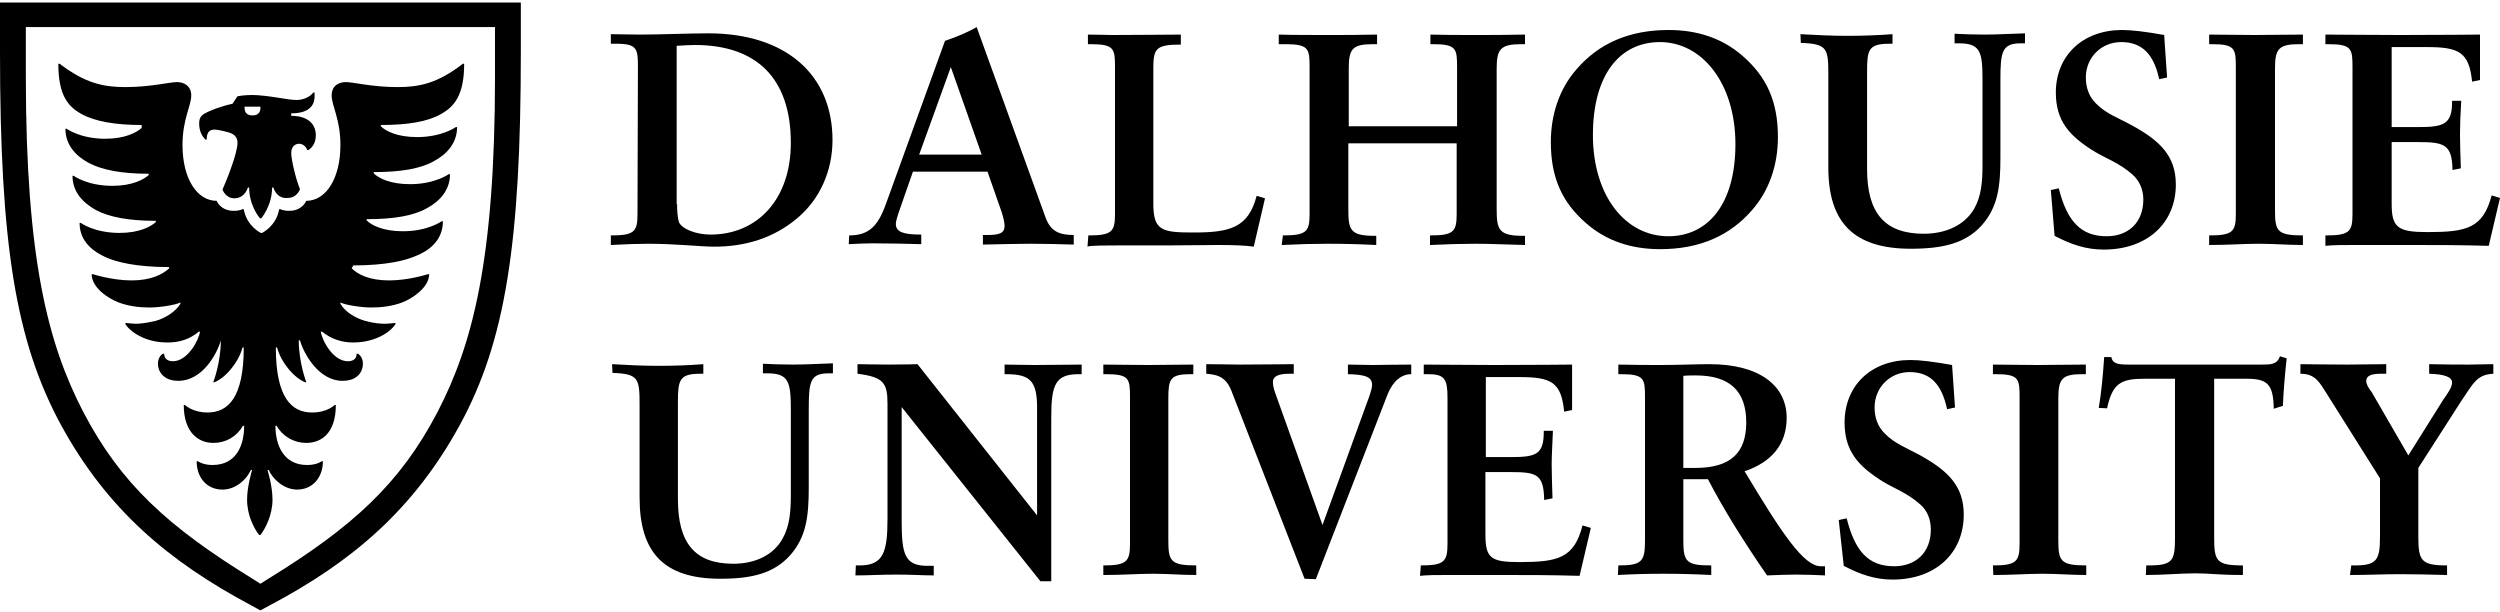 <?xml version="1.0" encoding="UTF-8"?>
<svg width="600px" height="147px" viewBox="0 0 600 147" version="1.1" xmlns="http://www.w3.org/2000/svg" xmlns:xlink="http://www.w3.org/1999/xlink">
    <!-- Generator: Sketch 58 (84663) - https://sketch.com -->
    <title>dalhousie-university-vector-logo</title>
    <desc>Created with Sketch.</desc>
    <g id="Page-1" stroke="none" stroke-width="1" fill="none" fill-rule="evenodd">
        <g id="dalhousie-university-vector-logo" fill="#000000" fill-rule="nonzero">
            <path d="M60.3,145.3 C40.4,134.7 25.7,122.2 14.7,102.1 C3.7,81.9 0,58.3 0,12.4 L0,0.6 L125,0.6 L125,12.4 C125,58.3 121.3,82 110.3,102.1 C99.3,122.2 84.6,134.8 64.7,145.3 L62.5,146.5 L60.3,145.3 Z M6.2,18.3 C6.2,62.4 11.6,82.7 20,98.9 C29,116.1 40.3,126.4 60.6,138.9 L62.5,140.1 L64.4,138.9 C84.7,126.4 96,116.1 105,98.9 C113.4,82.7 118.8,62.4 118.8,18.3 L118.8,6.5 L6.2,6.5 L6.2,18.3 Z M84.4,64.4 C85.9,65.9 88.7,67.3 93.4,67.3 C98.1,67.3 102.7,65.8 102.7,65.8 L103,65.8 C103,69 98.9,71.7 96.5,72.6 C94.1,73.5 91.5,73.8 89.1,73.8 C86.7,73.8 82.9,73.2 81.7,72.6 L81.7,72.9 C82.9,75 85.5,76.4 87.6,77 C89.7,77.6 91.4,77.7 92.3,77.7 C93.2,77.7 94.9,77.5 94.9,77.5 L94.9,77.8 C94.9,77.8 94,79.4 91.4,80.7 C89,81.9 86.5,82.2 84.8,82.2 C81.9,82.2 79.4,81.3 77.3,79.6 L77,79.6 C77.3,81.7 79.9,86.7 83.5,86.7 C84.5,86.7 85.6,86.3 85.6,84.9 L85.9,84.9 C85.9,84.9 87.1,85.5 87.1,87.3 C87.1,89.1 85.9,91.4 82.2,91.4 C76.5,91.4 72.9,84.9 72,81.7 L71.7,81.7 C71.7,87 73.5,91.7 73.5,91.7 L73.4,91.8 C70.6,90.8 67.4,86.9 66.5,83.4 L66.2,83.4 C66.2,95.5 70,99 74.9,99 C78.6,99 80.3,97.2 80.3,97.2 L80.6,97.2 C80.6,104 77.1,106.3 73.5,106.3 C70.6,106.3 67.9,104.8 66.4,102.2 L66.1,102.2 C66.1,106.6 67.9,111.6 73.7,111.6 C76.1,111.6 77.2,110.7 77.2,110.7 L77.5,110.7 C77.5,114.5 75.1,117.5 71.3,117.5 C68.1,117.5 65.4,114.9 64.5,112.8 L64.2,112.8 C64.2,112.8 65.4,116.6 65.4,119.9 C65.4,123.7 63.6,127 62.5,128.4 L62.2,128.4 C61,126.9 59.3,123.7 59.3,119.9 C59.3,116.7 60.5,112.8 60.5,112.8 L60.2,112.8 C59.3,114.9 56.7,117.5 53.4,117.5 C49.6,117.5 47.2,114.6 47.2,110.7 L47.5,110.7 C47.5,110.7 48.7,111.6 51,111.6 C56.9,111.6 58.6,106.6 58.6,102.2 L58.3,102.2 C56.8,104.8 54.2,106.3 51.2,106.3 C47.7,106.3 44.1,103.9 44.1,97.2 L44.4,97.2 C44.4,97.2 46.2,99 49.8,99 C54.7,99 58.5,95.5 58.5,83.4 L58.2,83.4 C57.3,86.9 54.1,90.8 51.3,91.8 L51.2,91.7 C51.2,91.7 53,87 53,81.7 L53,81.7 C52.1,84.9 48.6,91.4 42.8,91.4 C39.1,91.4 37.9,89 37.9,87.3 C37.9,85.5 39.1,84.9 39.1,84.9 L39.4,84.9 C39.4,86.2 40.4,86.7 41.5,86.7 C45,86.7 47.7,81.7 48,79.6 L47.7,79.6 C45.6,81.4 43.1,82.2 40.2,82.2 C38.4,82.2 35.9,81.9 33.6,80.7 C31,79.4 30.1,77.8 30.1,77.8 L30.1,77.5 C30.1,77.5 31.9,77.7 32.7,77.7 C33.6,77.7 35.3,77.5 37.4,77 C39.5,76.4 42.1,74.9 43.3,72.9 L43.3,72.6 C42.1,73.2 38.3,73.8 35.9,73.8 C33.5,73.8 30.9,73.5 28.5,72.6 C26.1,71.7 22,69.1 22,65.8 L22.3,65.8 C22.3,65.8 26.9,67.3 31.6,67.3 C36.3,67.3 39.1,65.8 40.6,64.4 L40.6,64.1 C32.7,64.1 27.9,62.9 25.3,61.7 C22.7,60.5 19.1,58.2 19.1,53.5 L19.4,53.5 C19.4,53.5 22.6,55.9 28.7,55.9 C33.4,55.9 36.2,54.4 37.4,53.3 L37.4,53 C30.9,53 26.2,52.1 23,50.4 C19.8,48.6 17.4,46 17.4,42.2 L17.7,42.2 C17.7,42.2 20.9,44.6 27,44.6 C31.7,44.6 34.5,43.1 35.7,42 L35.7,41.7 C29.2,41.7 24.5,40.8 21.3,39.1 C18.1,37.4 15.7,34.7 15.7,30.9 L16,30.9 C16,30.9 19.2,33.3 25.3,33.3 C30,33.3 32.8,31.8 34,30.7 L34,30 C27.5,30 22.8,29.1 19.6,27.4 C16.4,25.6 14,23 14,15.3 L14.3,15.3 C20.5,20 24.8,20.9 30.1,20.9 C36.1,20.9 40.7,19.7 42.5,19.7 C44.1,19.7 45.9,20.6 45.9,22.9 C45.9,25.4 43.8,28.6 43.8,34.8 C43.8,42.9 47.3,48.2 52,48.2 C52,48.2 52.9,50.6 56.1,50.6 C57.6,50.6 58.2,50.2 58.2,50.2 L58.5,50.2 C59.2,54.3 62.6,55.9 62.6,55.9 L62.9,55.9 C62.9,55.9 66.3,54.3 67,50.2 L67.3,50.2 C67.3,50.2 67.9,50.6 69.4,50.6 C72.6,50.6 73.5,48.2 73.5,48.2 C78.2,48.2 81.7,42.9 81.7,34.8 C81.7,28.6 79.6,25.4 79.6,22.9 C79.6,20.5 81.4,19.7 83,19.7 C84.8,19.7 89.3,20.9 95.4,20.9 C100.7,20.9 105,20 111.1,15.3 L111.4,15.3 C111.4,22.9 109,25.6 105.8,27.4 C102.6,29.2 97.9,30 91.4,30 L91.4,30.3 C92.6,31.5 95.4,32.9 100.1,32.9 C106.1,32.9 109.4,30.5 109.4,30.5 L109.7,30.5 C109.7,34.3 107.3,37 104.1,38.7 C100.9,40.5 96.2,41.3 89.7,41.3 L89.7,41.6 C90.9,42.8 93.7,44.2 98.4,44.2 C104.4,44.2 107.7,41.8 107.7,41.8 L108,41.8 C108,45.6 105.6,48.3 102.4,50 C99.2,51.8 94.5,52.6 88,52.6 L88,52.9 C89.2,54.1 92,55.5 96.7,55.5 C102.7,55.5 106,53.1 106,53.1 L106.3,53.1 C106.3,57.8 102.8,60.2 100.1,61.3 C97.5,62.5 92.7,63.7 84.8,63.7 L84.4,64.4 L84.4,64.4 Z M65.6,45 L65.3,45 C65.3,49.4 62.7,52.4 62.7,52.4 L62.4,52.4 C62.4,52.4 59.8,49.5 59.8,45 L59.5,45 C58.9,46.8 57.6,47.6 56.3,47.6 C54.1,47.6 53.4,45.5 53.4,45.5 C54.6,42.7 55.2,41.1 55.8,39.3 C56.4,37.5 57,35.5 57,34.3 C57,33.4 56.7,32.2 54.6,31.7 L53.4,31.4 C52.8,31.3 52.1,31.1 51.5,31.1 C50.5,31.1 49.6,31.5 49.6,33.5 L49.3,33.5 C48.7,32.9 47.8,31.7 47.8,29.7 C47.8,28.5 48.1,27.9 49,27.3 C50.2,26.6 53,25.5 55.8,24.9 L57,23.1 C57,23.1 58.5,22.8 60.4,22.8 C64.2,22.8 69.1,24 71.1,24 C72.6,24 74.3,23.4 75.2,22.2 L75.5,22.2 L75.5,23.1 C75.5,25.7 73.7,27.2 69.9,27.2 L69.9,27.8 C73.7,27.8 75.8,29.6 75.8,32.5 C75.8,34.6 74.6,35.7 74,36 L73.7,36 C73.6,35.4 72.8,34.5 71.8,34.5 C70.8,34.5 69.9,35.2 69.9,36.7 C69.9,38.5 71.1,43.3 72,45.4 C72,45.4 71.3,47.5 69.1,47.5 C67.5,47.7 66.2,46.8 65.6,45 Z M58.7,25.6 L58.7,25.9 C58.7,26.8 59.1,27.7 60.6,27.7 C62.1,27.7 62.5,26.8 62.5,25.9 L62.5,25.6 L58.7,25.6 Z" id="Shape"></path>
            <g id="Group" transform="translate(146, 6)">
                <path d="M7.1,10.2 C7.1,5.8 7,4.5 2,4.5 C1.6,4.5 0.6,4.5 0.6,4.5 L0.6,2.2 C2.3,2.2 4.7,2.3 7.5,2.3 C12.6,2.3 19.1,2 24,2 C42.8,2 53.8,12.1 53.8,27.6 C53.8,35.1 50.7,41.9 45.3,46.4 C39.7,51.1 33,53.2 25.4,53.2 C22.1,53.2 16.3,52.5 9.5,52.5 C7.2,52.5 4.2,52.6 0.6,52.8 L0.6,50.5 C6.3,50.5 7,49.6 7,45.3 L7.1,10.2 L7.1,10.2 Z M16.5,43 C16.5,44.6 16.6,46 16.9,47.2 C17.5,48.9 21,50.3 24.5,50.3 C35.8,50.3 43.8,41.8 43.8,28.3 C43.8,12.7 35.5,4.8 20.8,4.8 C19.5,4.8 17.8,4.9 16.4,5 L16.4,43 L16.5,43 Z" id="Shape"></path>
                <path d="M57.8,50.5 C62.5,50.5 64.7,48.3 66.6,43 L80.8,3.8 C83.1,3 85.8,2 88.4,0.5 L104.9,46.1 C106.1,49.4 108,50.4 111.7,50.4 L111.7,52.7 C108.5,52.6 104.5,52.5 101.5,52.5 C98.4,52.5 94.6,52.6 89.9,52.7 L89.9,50.4 C89.9,50.4 90.6,50.4 90.9,50.4 C93.8,50.4 95.1,50 95.1,48.2 C95.1,47.6 94.9,46.5 94.4,44.9 L91,35.2 L73.1,35.2 L70,44.1 C69.4,45.8 69,47.1 69,47.7 C69,49.7 70.8,50.3 75.1,50.3 L75.1,52.6 C71.4,52.5 67.5,52.4 63.3,52.4 C62,52.4 59.5,52.5 57.7,52.6 L57.8,50.5 L57.8,50.5 Z M82.2,10.1 L74.6,31.1 L89.6,31.1 L82.2,10.1 Z" id="Shape"></path>
                <path d="M115.2,50.5 C120.9,50.5 121.6,49.6 121.6,45.3 L121.6,10.3 C121.6,5.7 121.5,4.6 115.7,4.6 C115.5,4.6 115.1,4.6 115.1,4.6 L115.1,2.3 C117.7,2.3 119.6,2.4 120.9,2.4 C128.5,2.4 134.1,2.3 137.4,2.3 L137.4,4.7 C131.5,4.7 130.8,5.6 130.8,10.3 L130.8,42.9 C130.8,49.4 132.9,49.8 140.5,49.8 C149.3,49.8 153.6,48.6 155.6,41 L157.6,41.6 L154.9,53.2 C152.9,52.9 150,52.8 146.3,52.8 C143.2,52.8 138.4,52.9 134,52.9 C130.6,52.9 127.6,52.9 125.2,52.9 C118.9,52.9 115.5,52.9 115,53.2 L115.2,50.5 L115.2,50.5 Z" id="Path"></path>
                <path d="M161.9,50.5 C167.6,50.5 168.3,49.6 168.3,45.3 L168.3,10.3 C168.3,5.7 168.2,4.6 162.4,4.6 C162.2,4.6 160.9,4.6 160.9,4.6 L160.9,2.3 C164,2.4 168.6,2.4 172.8,2.4 C176.5,2.4 180.5,2.4 184.5,2.3 L184.5,4.6 C184.5,4.6 183.8,4.6 183.5,4.6 C178.5,4.6 177.7,5.8 177.7,10.5 L177.7,24.3 L203.7,24.3 L203.7,10.3 C203.7,5.7 203.6,4.6 197.9,4.6 C197.7,4.6 197.3,4.6 197.3,4.6 L197.3,2.3 C200.4,2.4 204.1,2.4 208.3,2.4 C211.5,2.4 215.5,2.4 220,2.3 L220,4.6 C220,4.6 219.3,4.6 219.1,4.6 C214.1,4.6 213.2,5.8 213.2,10.5 L213.2,44 C213.2,49.1 213.6,50.6 219.6,50.6 C219.7,50.6 219.9,50.6 220,50.6 L220,52.8 C215.6,52.7 211.7,52.5 208.2,52.5 C205,52.5 201.3,52.6 197.2,52.8 L197.2,50.5 C202.9,50.5 203.6,49.6 203.6,45.3 L203.6,28.4 L177.6,28.4 L177.6,44 C177.6,49.1 177.9,50.6 183.9,50.6 C184,50.6 184.2,50.6 184.3,50.6 L184.3,52.8 C180.4,52.6 176.5,52.5 172.6,52.5 C169.3,52.5 165.6,52.6 161.6,52.8 L161.9,50.5 L161.9,50.5 Z" id="Path"></path>
                <path d="M234.7,47.6 C228.8,42.5 226.2,36.5 226.2,28.1 C226.2,21.4 228.3,15.3 232.3,10.7 C237.7,4.4 245,1.2 254.5,1.2 C261.4,1.2 267.4,3.2 272.2,7.4 C278.1,12.5 280.7,18.5 280.7,26.9 C280.7,33.6 278.6,39.7 274.6,44.3 C269.2,50.6 261.9,53.8 252.4,53.8 C245.5,53.8 239.5,51.8 234.7,47.6 Z M236.3,26.4 C236.3,41 244.1,50.7 254.4,50.7 C263.9,50.7 270.5,43 270.5,28.6 C270.5,14 262.5,4.1 252.4,4.1 C242.7,4.1 236.3,12 236.3,26.4 Z" id="Shape"></path>
                <path d="M286.1,2.2 C289.7,2.4 293.5,2.6 297.2,2.6 C300.6,2.6 304.4,2.5 308.2,2.2 L308.2,4.5 C308.2,4.5 307.7,4.5 307.4,4.5 C302.4,4.5 302.1,6 302.1,11.2 L302.1,34.6 C302.1,45.2 306.4,50.1 315.7,50.1 C321.2,50.1 325.6,47.9 327.8,44.1 C329.5,41.1 329.8,37.7 329.8,33.6 L329.8,13.1 C329.8,6.5 329.3,4.4 324.2,4.4 C323.8,4.4 323.1,4.4 323.1,4.4 L323.1,2.1 C325.2,2.2 327.6,2.3 330.3,2.3 C333.3,2.3 336.5,2.1 340,2 L340,4.4 C340,4.4 339.3,4.4 339,4.4 C334.5,4.4 334.1,6.4 334.1,13.1 L334.1,31.8 C334.1,38.8 333.5,43.7 329.6,48.1 C325.8,52.3 320.5,53.7 312.6,53.7 C298.9,53.7 292.8,47.4 292.8,34.2 L292.8,12.3 C292.8,5.7 292.7,4.5 286.2,4.3 L286.1,2.2 L286.1,2.2 Z" id="Path"></path>
                <path d="M346.2,39.6 L348.1,39.2 C350.1,47.1 353.4,50.7 359.6,50.7 C364.9,50.7 368.4,47.3 368.4,41.9 C368.4,39.4 367.4,37.3 365.8,35.9 C362.8,33.2 359.4,32 356.9,30.5 C350.6,26.7 347.4,23 347.4,16.2 C347.4,7.4 353.8,1.2 363.3,1.2 C365.6,1.2 369,1.6 373.4,2.4 L374.1,12.6 L372.2,13 C370.9,6.9 368,4.1 363.1,4.1 C358.3,4.1 354.6,7.8 354.6,12.6 C354.6,15.1 355.4,17.2 357,18.8 C359.4,21.3 362.6,22.4 365.5,24 C372.5,27.8 376.2,31.5 376.2,38.3 C376.2,47.5 369.4,53.9 358.9,53.9 C354.7,53.9 351.1,52.7 347.1,50.6 L346.2,39.6 Z" id="Path"></path>
                <path d="M384.2,50.5 C389.9,50.5 390.6,49.6 390.6,45.3 L390.6,10.3 C390.6,5.7 390.5,4.6 384.8,4.6 C384.6,4.6 384.2,4.6 384.2,4.6 L384.2,2.3 C387.3,2.3 390.8,2.4 395.1,2.4 C398.8,2.4 402.7,2.3 406.7,2.3 L406.7,4.6 C406.7,4.6 406,4.6 405.8,4.6 C400.8,4.6 400,5.8 400,10.5 L400,44.3 C400,49.4 400.4,50.5 406.7,50.5 L406.7,52.8 C403.2,52.8 399.7,52.5 396,52.5 C392.5,52.5 388.7,52.8 384.2,52.8 L384.2,50.5 L384.2,50.5 Z" id="Path"></path>
                <path d="M412.2,50.5 C417.9,50.5 418.6,49.6 418.6,45.3 L418.6,10.3 C418.6,5.7 418.5,4.6 412.7,4.6 C412.5,4.6 412.1,4.6 412.1,4.6 L412.1,2.3 C416.1,2.3 422.3,2.4 430.2,2.4 C441,2.4 447.4,2.3 449.2,2.3 L449.2,13.2 L447.3,13.6 C446.6,6.4 444,5.3 436.4,5.3 L428,5.3 L428,24.5 L434.3,24.5 C440.4,24.5 442.5,23.9 442.5,18.5 C442.5,18.4 442.5,18.2 442.5,18.2 L444.7,18.2 C444.5,21.3 444.4,23.9 444.4,26.2 C444.4,28.4 444.5,31.1 444.6,34.4 L442.6,34.8 C442.5,28.7 440.7,28.1 434.4,28.1 L428,28.1 L428,43 C428,48.7 429.6,49.7 436.6,49.7 C446,49.7 449.9,48.8 452,40.9 L454,41.5 L451.3,53 C444.2,52.8 438.2,52.8 433.7,52.8 C430,52.8 427.1,52.8 425,52.8 C422.7,52.8 420.6,52.8 418.6,52.8 C416.2,52.8 414,52.8 412.1,53 L412.1,50.5 L412.2,50.5 Z" id="Path"></path>
                <path d="M0.9,81.4 C4.4,81.6 8.2,81.8 11.9,81.8 C15.2,81.8 19.1,81.7 22.8,81.4 L22.8,83.7 C22.8,83.7 22.3,83.7 22,83.7 C17.1,83.7 16.7,85.2 16.7,90.4 L16.7,113.8 C16.7,124.4 20.8,129.3 30,129.3 C35.4,129.3 39.7,127.1 41.8,123.3 C43.5,120.3 43.8,116.9 43.8,112.8 L43.8,92.3 C43.8,85.7 43.3,83.6 38.2,83.6 C37.8,83.6 37.1,83.6 37.1,83.6 L37.1,81.3 C39.1,81.4 41.6,81.5 44.3,81.5 C47.3,81.5 50.5,81.3 53.9,81.2 L53.9,83.6 C53.9,83.6 53.2,83.6 52.9,83.6 C48.4,83.6 48.1,85.6 48.1,92.3 L48.1,111 C48.1,118 47.5,122.9 43.6,127.3 C39.8,131.5 34.7,132.9 26.9,132.9 C13.3,132.9 7.5,126.6 7.5,113.4 L7.5,91.5 C7.5,84.9 7.4,83.7 1,83.5 L0.9,81.4 L0.9,81.4 Z" id="Path"></path>
                <path d="M59.4,129.7 C59.4,129.7 60,129.7 60.3,129.7 C65.9,129.7 67,126.7 67,118.6 L67,91 C67,85.9 66.1,84.5 59.8,83.7 L59.8,81.4 C61.3,81.4 63.8,81.5 67.3,81.5 C71.1,81.5 74.2,81.4 74.2,81.4 L102.9,117.7 L102.9,91.9 C102.9,85.5 101.3,83.8 95.5,83.8 C95.4,83.8 95.1,83.8 95.1,83.8 L95.1,81.5 C97.1,81.5 99.4,81.6 102.2,81.6 C106.8,81.6 110.6,81.5 113.6,81.5 L113.6,83.8 C113.6,83.8 113.2,83.8 112.9,83.8 C107.3,83.8 106.3,86.3 106.3,94.2 L106.3,133.5 L103.7,133.5 L70.4,91.7 L70.4,118.7 C70.4,126.9 71,129.8 76.6,129.8 C77.1,129.8 78.1,129.8 78.1,129.8 L78.1,132.1 C75.7,132.1 72.7,131.9 69.1,131.9 C65.6,131.9 62.4,132.1 59.3,132.1 L59.4,129.7 L59.4,129.7 Z" id="Path"></path>
                <path d="M118.8,129.7 C124.4,129.7 125.2,128.8 125.2,124.5 L125.2,89.5 C125.2,84.9 125.1,83.8 119.4,83.8 C119.2,83.8 118.8,83.8 118.8,83.8 L118.8,81.5 C121.8,81.5 125.5,81.6 129.7,81.6 C133.4,81.6 136.5,81.5 140.4,81.5 L140.4,83.8 C140.4,83.8 140,83.8 139.7,83.8 C134.8,83.8 134.4,85 134.4,89.7 L134.4,123.5 C134.4,128.6 134.8,129.7 141.1,129.7 L141.1,132 C137.6,132 134.3,131.7 130.7,131.7 C127.2,131.7 123.2,132 118.8,132 L118.8,129.7 L118.8,129.7 Z" id="Path"></path>
                <path d="M167.1,132.9 L149.5,87.7 C148.1,84.2 145.8,83.9 143.5,83.7 L143.5,81.4 C146.6,81.4 149,81.5 151.7,81.5 C157.4,81.5 161.6,81.4 164.5,81.4 L164.5,83.7 C164.5,83.7 163.7,83.7 163.5,83.7 C160.6,83.7 159.5,84.4 159.5,85.7 C159.5,86.9 159.9,87.9 160.3,89 L171.4,120 L182.6,89.2 C183,88 183.3,87.1 183.3,86.4 C183.3,84.4 181.6,83.9 177.5,83.8 L177.5,81.5 C179.5,81.5 181.6,81.6 183.5,81.6 C185.3,81.6 188.4,81.5 192.7,81.5 L192.7,83.8 C190.4,83.8 188.3,85.4 187,88.7 L169.8,133 L167.1,132.9 L167.1,132.9 Z" id="Path"></path>
                <path d="M195,129.7 C200.6,129.7 201.4,128.8 201.4,124.5 L201.4,89.5 C201.4,84.9 200.7,83.8 196.7,83.8 C196.4,83.8 196.3,83.8 195.7,83.8 L195.7,81.5 C199.7,81.5 204.9,81.6 212.7,81.6 C223.3,81.6 229.6,81.5 231.3,81.5 L231.3,92.4 L229.4,92.8 C228.7,85.6 226.2,84.5 218.6,84.5 L210.6,84.5 L210.6,103.7 L216.6,103.7 C222.6,103.7 224.5,103.1 224.5,97.7 C224.5,97.6 224.5,97.4 224.5,97.4 L226.7,97.4 C226.6,100.5 226.4,103.1 226.4,105.4 C226.4,107.6 226.5,110.3 226.6,113.6 L224.6,114 C224.5,107.9 222.9,107.3 216.7,107.3 L210.5,107.3 L210.5,122.2 C210.5,127.9 211.7,128.9 218.6,128.9 C227.9,128.9 231.8,128 233.8,120.1 L235.8,120.7 L233.1,132.2 C226.1,132 220.4,132 215.9,132 C212.3,132 209.5,132 207.5,132 C205.3,132 203.2,132 201.2,132 C198.8,132 196.6,132 194.8,132.2 L195,129.7 L195,129.7 Z" id="Path"></path>
                <path d="M242.4,129.7 C248,129.7 248.8,128.8 248.8,123.8 L248.8,89.5 C248.8,84.9 248.7,83.8 243,83.8 L242.4,83.8 L242.4,81.5 C246.5,81.6 249.9,81.6 252.6,81.6 C257,81.6 261.2,81.4 264.3,81.4 C276.2,81.4 282.8,86.5 282.8,94.3 C282.8,100.5 279.3,104.9 272.7,107.1 C281.7,122.1 286.9,129.9 291,129.9 C291.2,129.9 292,129.9 292,129.9 L292,132.1 C290,132 287.4,131.9 285,131.9 C283,131.9 280.8,132 278.1,132.1 C272.5,124 267.7,116.3 263.9,109 L258,109 L258,123.8 C258,128.9 258.8,129.7 264.7,129.7 L264.7,132 C260.9,131.8 257.1,131.7 253.2,131.7 C249.4,131.7 245.7,131.8 242.3,132 L242.4,129.7 L242.4,129.7 Z M260.9,106.3 C269.2,106.3 273.1,102.8 273.1,95.4 C273.1,87.8 269.1,84.1 261,84.1 C260.2,84.1 258.9,84.1 258,84.2 L258,106.3 C258.9,106.3 260.1,106.3 260.9,106.3 Z" id="Shape"></path>
                <path d="M295.3,118.8 L297.2,118.4 C299.2,126.3 302.4,129.9 308.6,129.9 C313.9,129.9 317.4,126.5 317.4,121.1 C317.4,118.6 316.5,116.5 314.9,115.1 C311.9,112.4 308.6,111.2 306.1,109.7 C299.9,105.9 296.7,102.2 296.7,95.4 C296.7,86.6 303,80.4 312.5,80.4 C314.7,80.4 318.1,80.8 322.5,81.6 L323.2,91.8 L321.3,92.2 C320,86.1 317.2,83.3 312.3,83.3 C307.6,83.3 303.9,87 303.9,91.8 C303.9,94.3 304.7,96.4 306.3,98 C308.7,100.5 311.8,101.6 314.7,103.2 C321.6,107 325.3,110.7 325.3,117.5 C325.3,126.7 318.6,133.1 308.2,133.1 C304.1,133.1 300.5,131.9 296.5,129.8 L295.3,118.8 Z" id="Path"></path>
                <path d="M332.3,129.7 C337.9,129.7 338.7,128.8 338.7,124.5 L338.7,89.5 C338.7,84.9 338.6,83.8 332.9,83.8 C332.7,83.8 332.3,83.8 332.3,83.8 L332.3,81.5 C335.3,81.5 338.9,81.6 343.1,81.6 C346.8,81.6 350.6,81.5 354.6,81.5 L354.6,83.8 C354.6,83.8 353.9,83.8 353.7,83.8 C348.8,83.8 348,85 348,89.7 L348,123.5 C348,128.6 348.4,129.7 354.7,129.7 L354.7,132 C351.2,132 347.8,131.7 344.2,131.7 C340.7,131.7 336.8,132 332.4,132 L332.3,129.7 L332.3,129.7 Z" id="Path"></path>
                <path d="M369.1,129.7 C369.1,129.7 369.5,129.7 369.7,129.7 C375.6,129.7 376,128.5 376,122.8 L376,84.9 L368.7,84.9 C363.1,84.9 361,85.9 359.7,92 L357.7,91.9 C358.3,88.4 358.7,84.3 359,79.7 L360.7,79.7 C361.1,81.4 362.5,81.5 365.1,81.5 L396.8,81.5 C399,81.5 400.5,81.5 401.2,79.5 L402.8,80 C402.3,84.6 402,88.5 401.9,91.4 L399.7,92.1 C399.6,86.2 398.2,84.9 393.2,84.9 L385.4,84.9 L385.4,122.8 C385.4,128.6 385.8,129.7 392.3,129.7 L392.3,132 C386.6,132 384.3,131.6 380.9,131.6 C377.4,131.6 373.1,132 369,132 L369.1,129.7 L369.1,129.7 Z" id="Path"></path>
                <path d="M418.3,129.7 L419,129.7 C424.4,129.7 425.2,128.5 425.2,122.8 L425.2,108.8 L412.8,89.1 C410.7,85.8 409.8,83.7 406.1,83.7 L406.1,81.4 C408.6,81.4 411.1,81.5 417.3,81.5 C420.8,81.5 424,81.4 426.7,81.4 L426.7,83.7 L425.4,83.7 C423.1,83.7 421.9,84.2 421.9,85.4 C421.9,86.2 422.4,87.1 423.2,88.1 L432,103.3 L440.4,89.9 C441.6,88.2 442.5,86.9 442.5,85.8 C442.5,84.5 440.7,83.8 437,83.7 L437,81.4 C440.8,81.5 444,81.5 446.6,81.5 C449.3,81.5 449.8,81.4 452.4,81.4 L452.4,83.7 C448.4,83.9 447.6,86 444.6,90.4 L434.4,106.3 L434.4,122.8 C434.4,128.6 435.1,129.7 441.3,129.7 L441.3,132 C437.3,131.9 433.7,131.8 429.9,131.8 C426.1,131.8 422.2,132 418,132 L418.3,129.7 L418.3,129.7 Z" id="Path"></path>
            </g>
        </g>
    </g>
</svg>